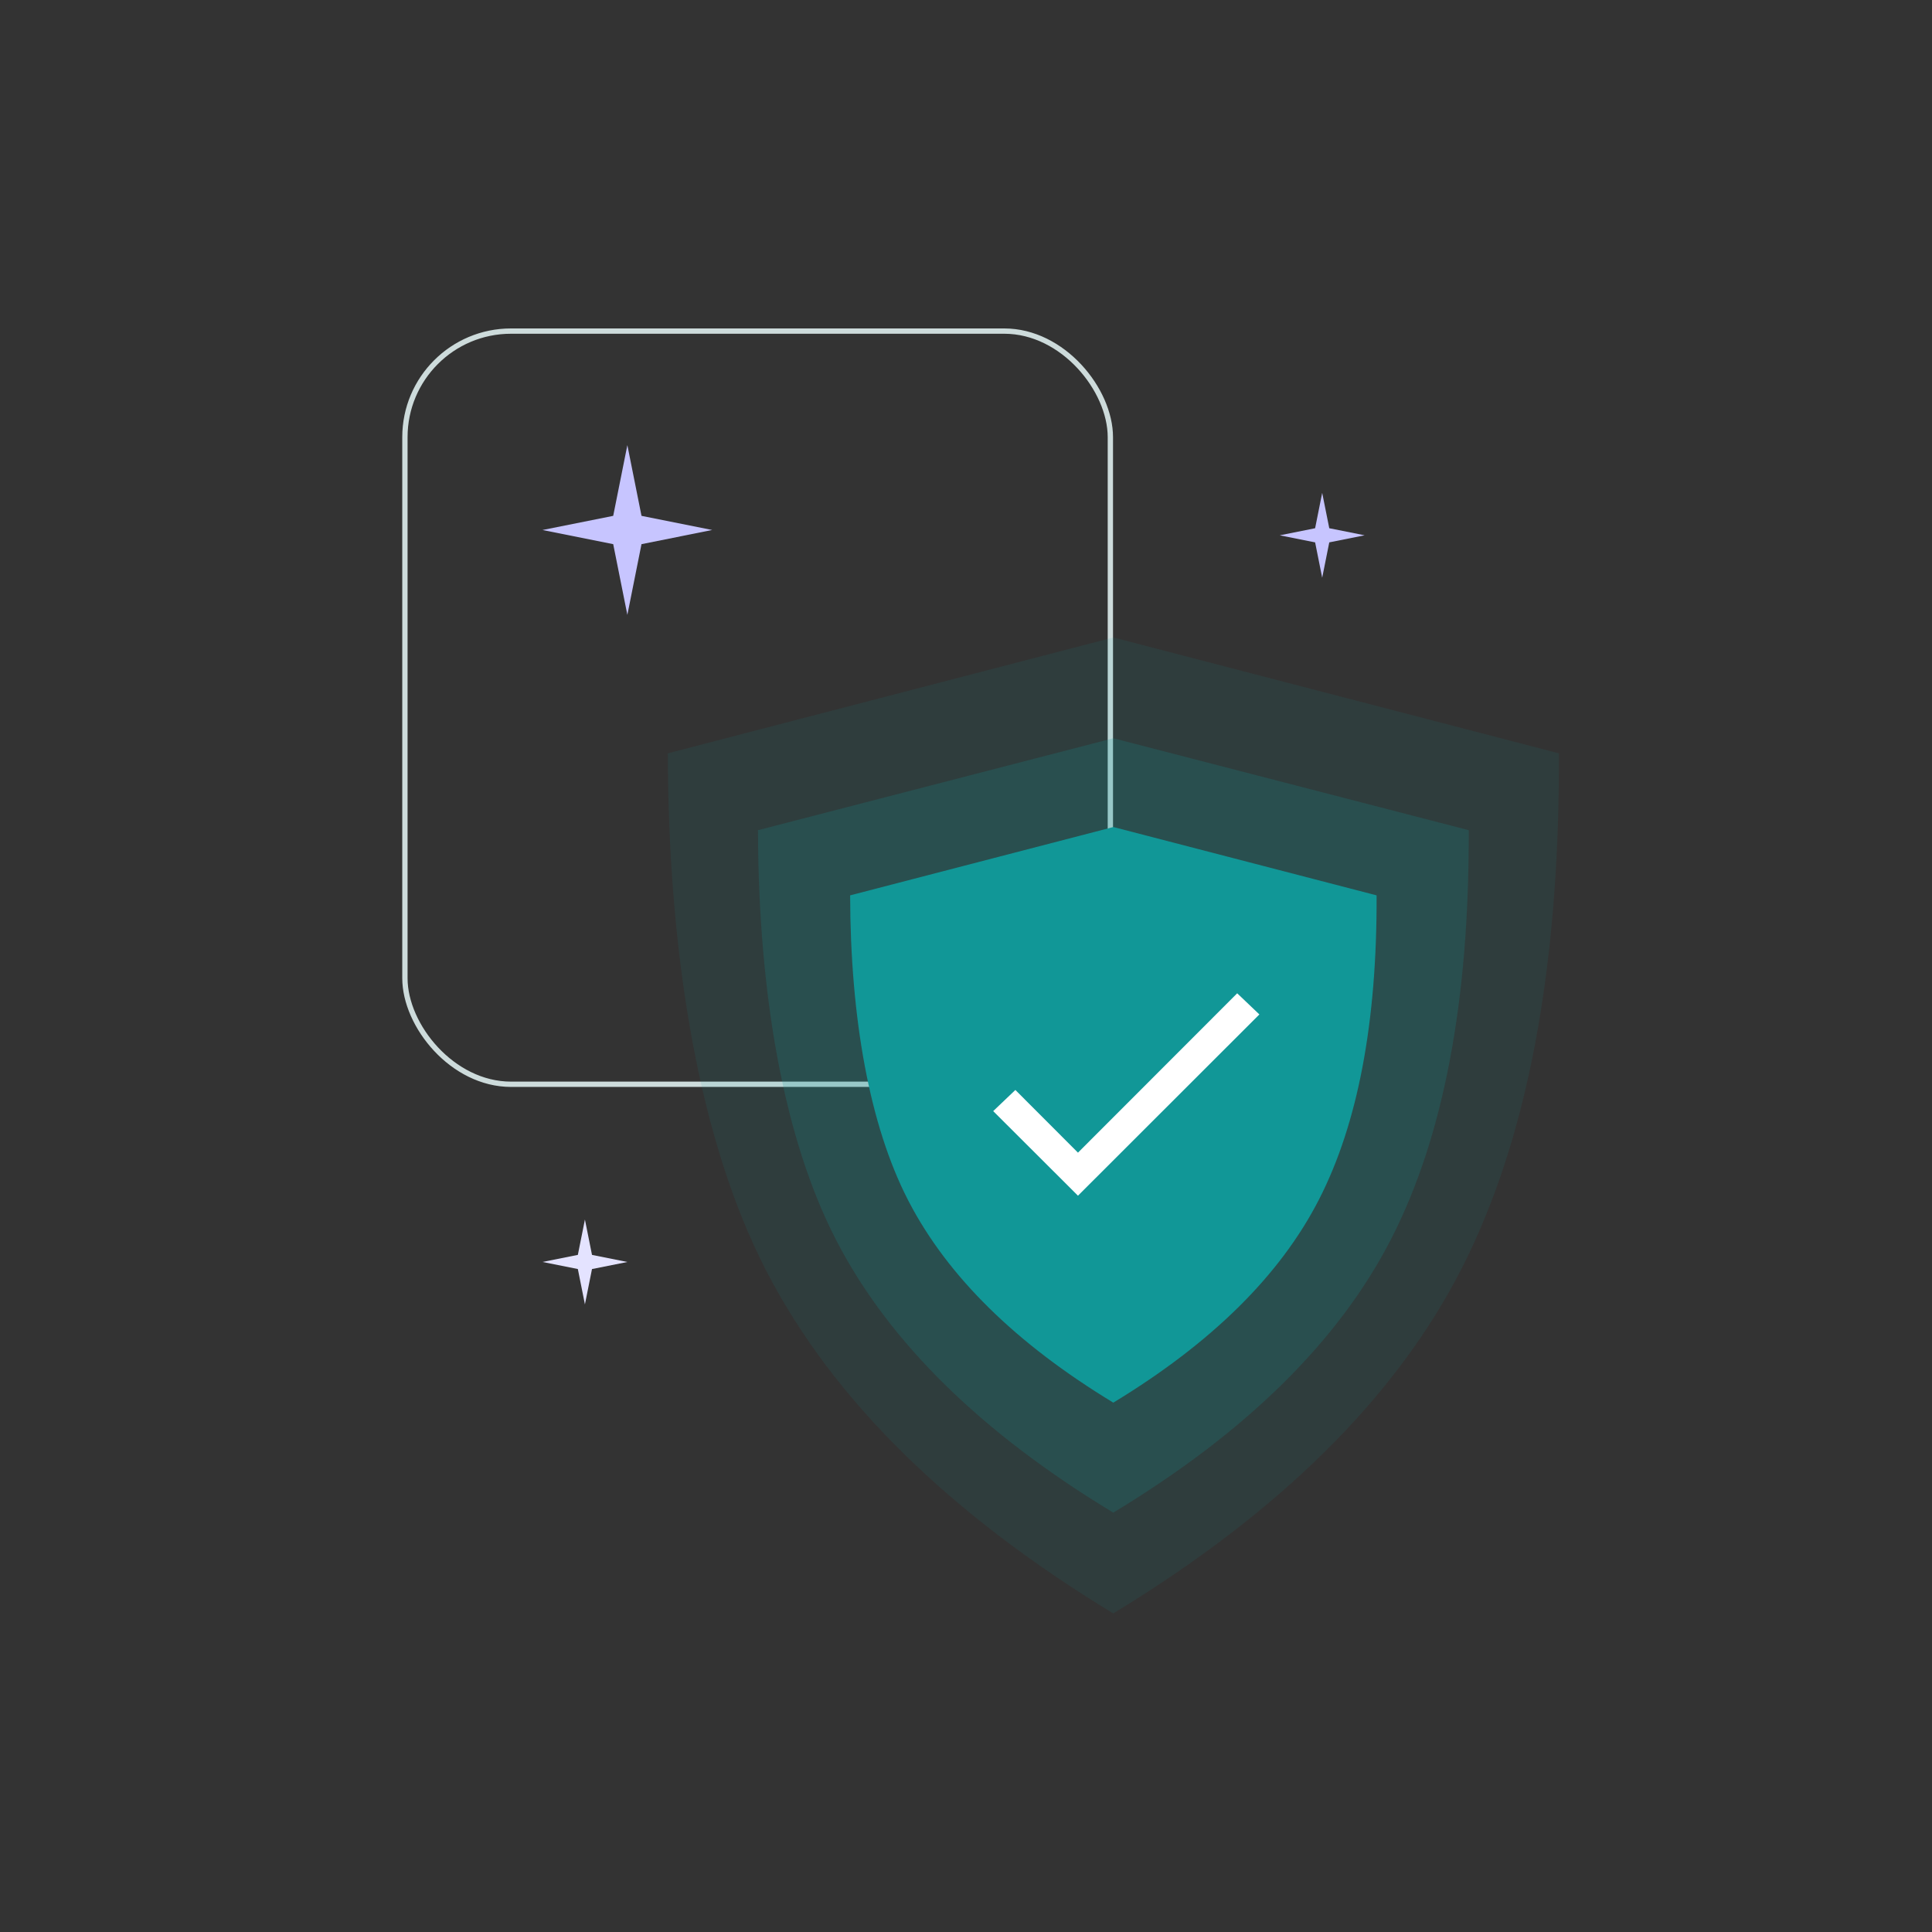 <svg xmlns="http://www.w3.org/2000/svg" width="300" height="300" viewBox="0 0 300 300">
  <rect x="0" y="0" width="300" height="300" fill="#333333" stroke="none"/>
  <g fill="none" fill-rule="evenodd" transform="translate(62 51)">
    <rect width="109.541" height="116.954" x=".875" y=".412" stroke="#CDDBDB" stroke-width=".824" rx="16.472"/>
    <path fill="#119797" d="M180.065,65.977 C180.194,99.367 175.148,126.059 164.925,146.05 C154.702,166.041 136.653,183.868 110.868,199.531 C85.354,184.033 67.444,166.416 57.166,146.681 L56.841,146.05 C46.822,126.458 41.775,98.437 41.699,65.977 L110.882,47.985 L180.065,65.977 Z" opacity=".1"/>
    <path fill="#119797" d="M166.064,77.91 C166.167,104.405 162.142,125.583 153.988,141.446 C145.834,157.309 131.438,171.454 110.871,183.882 C90.521,171.585 76.235,157.606 68.037,141.946 L67.778,141.446 C59.787,125.901 55.761,103.666 55.701,77.91 L110.882,63.634 L166.064,77.91 Z" opacity=".2"/>
    <path fill="#119797" d="M151.757,88.031 C151.834,107.725 148.852,123.468 142.812,135.258 C136.772,147.049 126.109,157.563 110.874,166.801 C95.8,157.661 85.218,147.27 79.146,135.63 L78.954,135.258 C73.034,123.703 70.052,107.176 70.008,88.031 L110.883,77.42 L151.757,88.031 Z"/>
    <polygon fill="#FFF" fill-rule="nonzero" points="105.387 127.983 95.667 118.249 92.223 121.532 105.387 134.667 133.555 106.521 130.111 103.238"/>
    <polygon fill="#C7C5FF" points="142.211 31.023 143.309 25.532 144.408 31.023 149.898 32.121 144.408 33.219 143.309 38.71 142.211 33.219 136.721 32.121"/>
    <polygon fill="#C7C5FF" points="33.219 29.101 35.416 18.12 37.612 29.101 48.593 31.297 37.612 33.494 35.416 44.475 33.219 33.494 22.238 31.297"/>
    <polygon fill="#E4E3FF" points="27.728 143.859 28.827 138.368 29.925 143.859 35.416 144.957 29.925 146.055 28.827 151.546 27.728 146.055 22.238 144.957"/>
  </g>
</svg>
